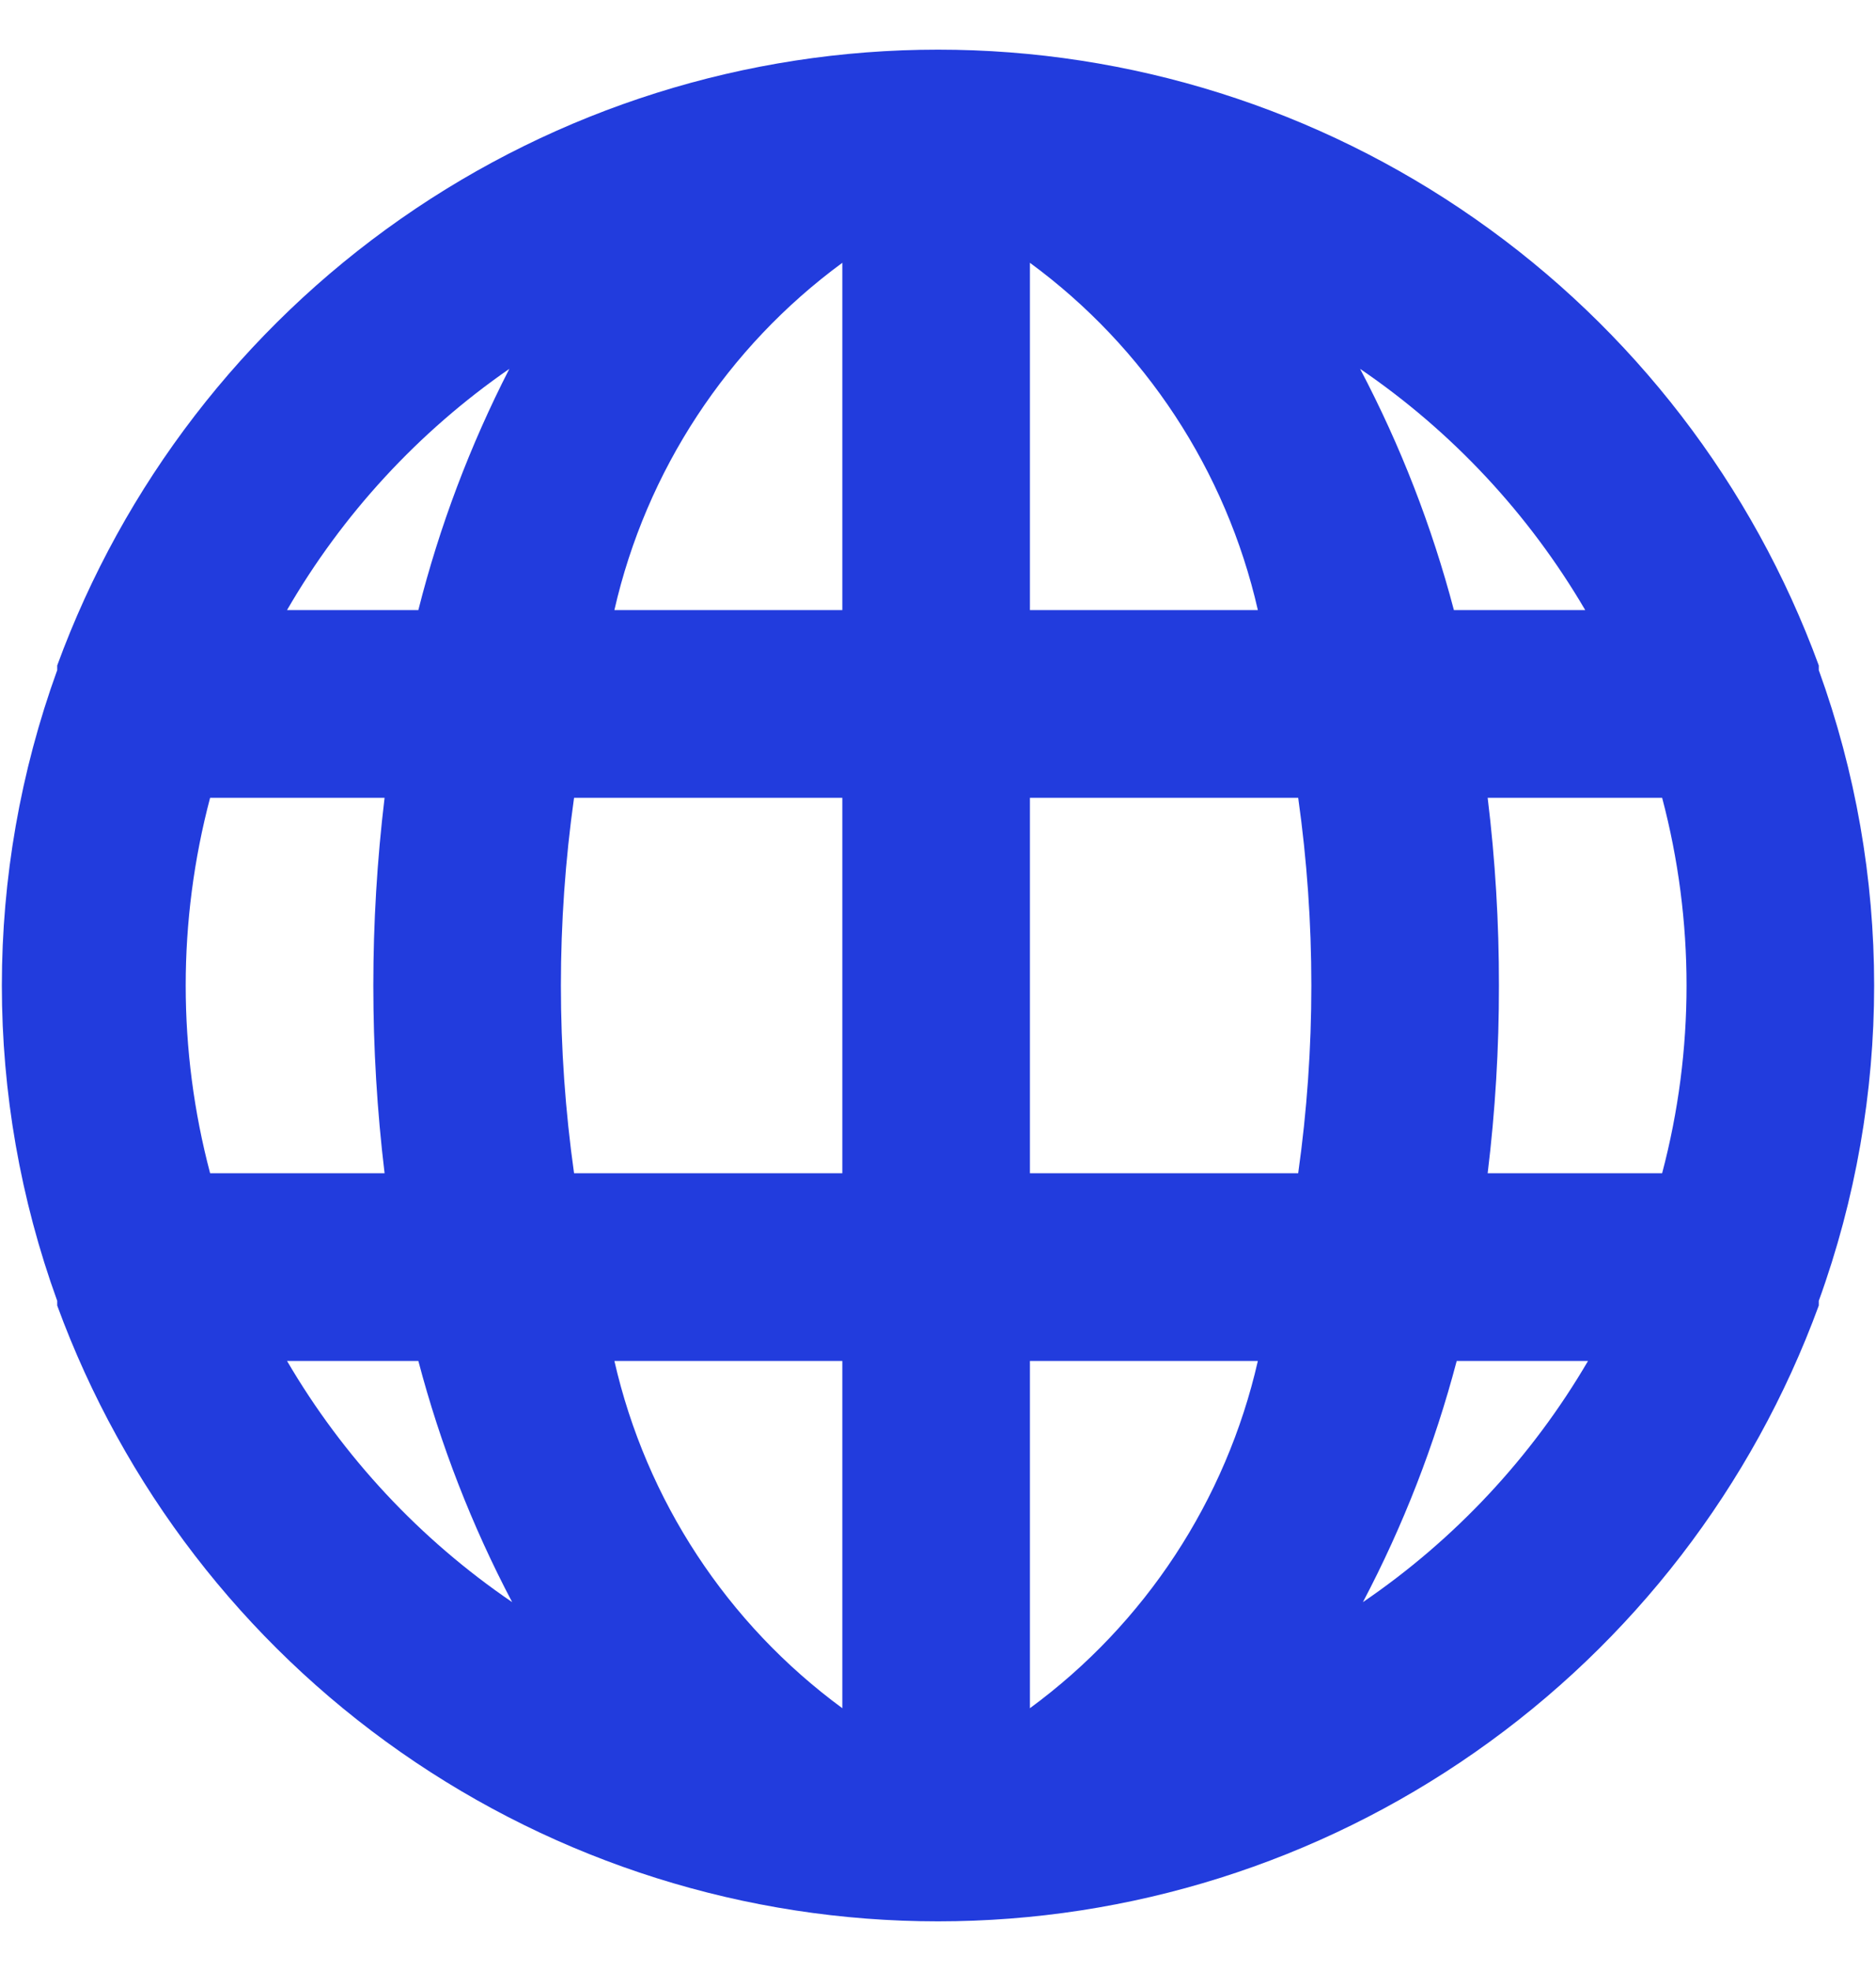 <svg width="20" height="21" viewBox="0 0 20 21" fill="none" xmlns="http://www.w3.org/2000/svg">
<path d="M19.39 7.14C19.39 7.14 19.39 7.14 19.39 7.09C18.685 5.166 17.407 3.505 15.727 2.332C14.048 1.158 12.049 0.529 10 0.529C7.951 0.529 5.952 1.158 4.272 2.332C2.593 3.505 1.315 5.166 0.61 7.09C0.61 7.09 0.61 7.09 0.61 7.14C-0.177 9.311 -0.177 11.689 0.61 13.86C0.61 13.86 0.61 13.86 0.61 13.91C1.315 15.834 2.593 17.495 4.272 18.668C5.952 19.842 7.951 20.471 10 20.471C12.049 20.471 14.048 19.842 15.727 18.668C17.407 17.495 18.685 15.834 19.39 13.91C19.39 13.91 19.39 13.91 19.39 13.86C20.177 11.689 20.177 9.311 19.39 7.14ZM2.24 12.5C1.893 11.189 1.893 9.811 2.24 8.5H4.1C3.94 9.829 3.94 11.171 4.1 12.5H2.24ZM3.06 14.5H4.46C4.695 15.392 5.03 16.254 5.46 17.07C4.479 16.402 3.659 15.524 3.06 14.5ZM4.46 6.5H3.06C3.651 5.479 4.46 4.601 5.43 3.93C5.011 4.747 4.685 5.609 4.46 6.5ZM8.98 18.2C7.752 17.299 6.889 15.985 6.55 14.5H8.98V18.2ZM8.98 12.5H6.12C5.933 11.173 5.933 9.827 6.12 8.5H8.98V12.5ZM8.98 6.5H6.55C6.889 5.015 7.752 3.701 8.98 2.8V6.5ZM16.9 6.5H15.5C15.265 5.608 14.93 4.746 14.5 3.93C15.481 4.598 16.3 5.476 16.9 6.5ZM10.98 2.8C12.208 3.701 13.071 5.015 13.41 6.5H10.98V2.8ZM10.98 18.2V14.5H13.41C13.071 15.985 12.208 17.299 10.98 18.2ZM13.84 12.5H10.98V8.5H13.84C14.027 9.827 14.027 11.173 13.84 12.5ZM14.53 17.07C14.96 16.254 15.295 15.392 15.53 14.5H16.93C16.331 15.524 15.511 16.402 14.53 17.07ZM17.72 12.5H15.86C15.941 11.836 15.981 11.168 15.98 10.5C15.981 9.832 15.941 9.164 15.86 8.5H17.72C18.067 9.811 18.067 11.189 17.72 12.5Z" fill="#223CDD"/>
</svg>
